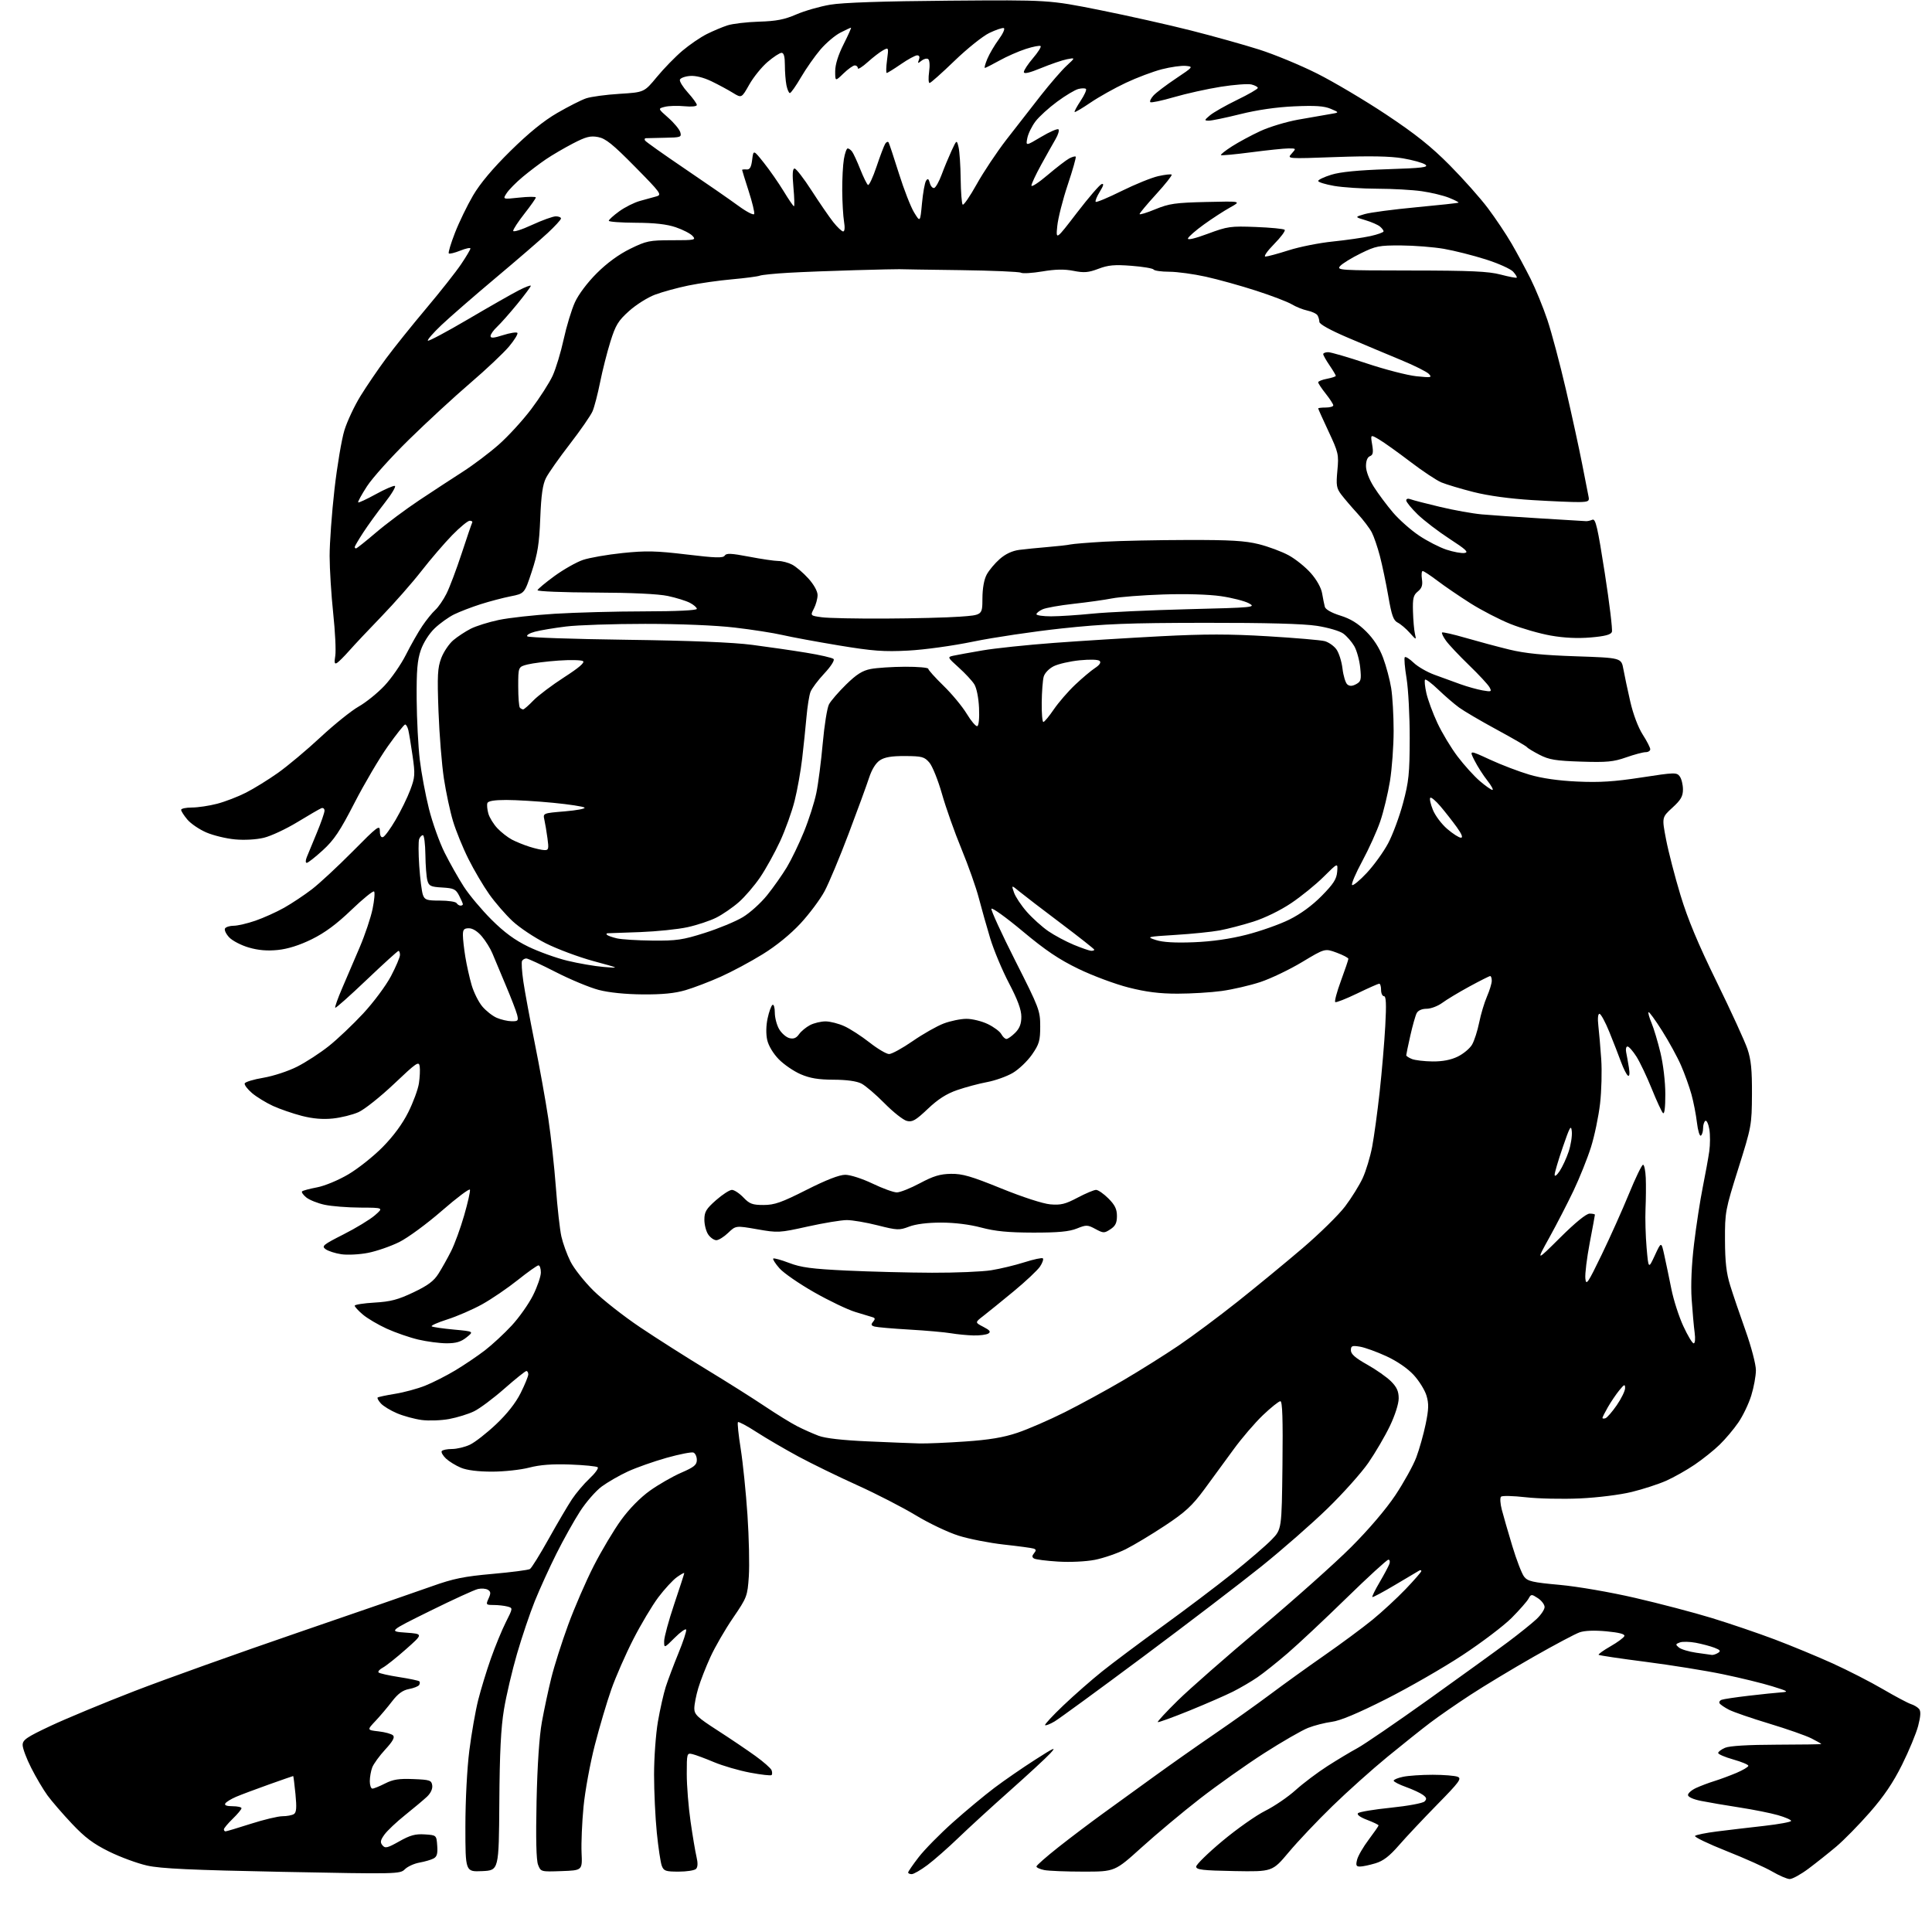 <?xml version="1.0" encoding="UTF-8" standalone="no"?>
<svg 
  version="1.1" 
  xmlns="http://www.w3.org/2000/svg" 
  xmlns:xlink="http://www.w3.org/1999/xlink" 
  xmlns:svg="http://www.w3.org/2000/svg"
  xmlns:rdf="http://www.w3.org/1999/02/22-rdf-syntax-ns#"
  xmlns:cc="http://creativecommons.org/ns#"
  xmlns:dc="http://purl.org/dc/elements/1.1/"
  viewBox="0 0 768 768"
  width="768"
  height="768"
>
<style>svg {background-color: white; }</style>"
<path stroke="none" fill="black" fill-rule="evenodd" d="M711.41,746.95C710.36,746.92 707.26,745.58 704.51,743.98C701.77,742.37 693.57,738.69 686.29,735.81C679.00,732.92 673.39,730.21 673.80,729.80C674.22,729.38 678.15,728.58 682.53,728.03C686.91,727.48 695.34,726.48 701.25,725.82C707.16,725.15 712.00,724.26 712.00,723.83C712.00,723.40 709.64,722.38 706.75,721.55C703.86,720.72 697.00,719.35 691.50,718.50C686.00,717.65 679.14,716.48 676.25,715.90C673.11,715.28 671.00,714.33 671.00,713.54C671.00,712.82 672.46,711.55 674.25,710.73C676.04,709.91 679.30,708.68 681.50,708.00C683.70,707.32 687.64,705.86 690.25,704.76C692.86,703.65 695.00,702.38 695.00,701.93C695.00,701.47 692.30,700.35 689.00,699.42C685.70,698.49 683.00,697.33 683.00,696.84C683.00,696.35 684.24,695.42 685.75,694.77C687.51,694.01 694.88,693.57 706.25,693.54C716.01,693.52 724.00,693.40 724.00,693.27C724.00,693.14 722.24,692.14 720.09,691.05C717.94,689.95 710.40,687.31 703.32,685.17C696.25,683.04 689.04,680.55 687.30,679.65C685.55,678.75 683.88,677.61 683.57,677.11C683.26,676.62 683.61,675.98 684.35,675.70C685.08,675.42 689.92,674.69 695.09,674.09C700.27,673.48 706.08,672.88 708.00,672.75C711.18,672.52 710.87,672.30 704.50,670.33C700.65,669.13 691.85,666.98 684.95,665.55C678.05,664.11 664.20,661.89 654.17,660.60C644.14,659.32 635.73,658.06 635.49,657.82C635.25,657.58 637.36,656.06 640.19,654.44C643.02,652.82 645.51,650.98 645.72,650.34C645.98,649.57 643.60,648.95 638.60,648.48C633.85,648.03 629.92,648.18 627.92,648.88C626.17,649.49 617.94,653.86 609.62,658.60C601.31,663.34 590.00,670.15 584.50,673.75C579.00,677.34 571.80,682.32 568.50,684.83C565.20,687.33 557.55,693.43 551.50,698.39C545.45,703.35 535.62,712.15 529.66,717.95C523.69,723.75 515.88,732.00 512.30,736.28C505.78,744.05 505.78,744.05 490.64,743.78C478.04,743.55 475.50,743.25 475.50,742.01C475.50,741.20 480.19,736.61 485.93,731.82C491.67,727.03 499.32,721.64 502.93,719.84C506.54,718.04 511.98,714.34 515.00,711.61C518.02,708.89 523.71,704.60 527.64,702.08C531.57,699.56 536.97,696.32 539.64,694.88C542.31,693.43 555.08,684.70 568.00,675.47C580.92,666.23 595.10,655.98 599.50,652.69C603.90,649.39 608.96,645.33 610.75,643.65C612.54,641.98 614.00,639.81 614.00,638.83C614.00,637.85 612.80,636.26 611.34,635.30C608.78,633.63 608.64,633.64 607.59,635.53C606.99,636.61 603.99,640.03 600.92,643.12C597.85,646.21 589.08,652.87 581.42,657.91C573.76,662.96 560.03,670.85 550.90,675.46C539.75,681.08 532.70,684.04 529.40,684.45C526.71,684.80 522.46,685.88 519.98,686.86C517.49,687.84 509.61,692.38 502.48,696.95C495.34,701.53 483.88,709.65 477.00,714.99C470.12,720.33 459.70,729.05 453.84,734.35C443.17,744.00 443.17,744.00 430.71,744.00C423.86,744.00 416.84,743.72 415.12,743.38C413.41,743.03 412.00,742.40 412.00,741.96C412.00,741.53 415.94,738.07 420.75,734.27C425.56,730.47 433.51,724.47 438.40,720.93C443.30,717.39 452.52,710.72 458.90,706.09C465.28,701.47 476.12,693.84 483.00,689.14C489.88,684.44 499.77,677.39 505.00,673.48C510.23,669.56 519.90,662.60 526.50,658.01C533.10,653.41 541.65,647.09 545.50,643.95C549.35,640.81 555.31,635.30 558.75,631.71C562.19,628.11 565.00,624.88 565.00,624.53C565.00,624.17 564.66,624.06 564.25,624.28C563.84,624.50 559.53,627.05 554.69,629.95C549.84,632.84 545.72,635.05 545.52,634.85C545.33,634.66 546.62,632.02 548.40,629.00C550.17,625.98 551.92,622.71 552.28,621.75C552.64,620.79 552.47,620.00 551.90,620.00C551.33,620.00 543.81,626.89 535.18,635.31C526.56,643.73 516.06,653.57 511.86,657.18C507.66,660.80 502.26,665.10 499.86,666.74C497.46,668.39 493.11,670.94 490.18,672.42C487.25,673.90 479.40,677.32 472.74,680.03C466.07,682.73 460.44,684.77 460.23,684.56C460.02,684.35 463.59,680.49 468.17,675.99C472.75,671.48 487.52,658.52 501.00,647.19C514.48,635.85 530.70,621.39 537.05,615.04C544.09,608.00 550.97,599.93 554.69,594.35C558.04,589.31 561.78,582.56 562.99,579.35C564.20,576.13 565.88,570.18 566.72,566.12C567.95,560.16 568.01,557.98 567.05,554.77C566.40,552.59 564.10,548.89 561.95,546.56C559.54,543.95 555.35,541.07 551.07,539.10C547.24,537.34 542.51,535.63 540.55,535.31C537.45,534.81 537.00,535.00 537.00,536.78C537.00,538.26 538.79,539.83 543.44,542.43C546.98,544.41 551.25,547.41 552.94,549.09C555.25,551.40 556.00,553.06 556.00,555.86C556.00,558.03 554.55,562.58 552.49,566.88C550.56,570.90 546.72,577.47 543.95,581.48C541.18,585.48 533.87,593.66 527.71,599.65C521.54,605.65 509.73,615.99 501.46,622.64C493.18,629.29 472.03,645.45 454.46,658.54C436.88,671.64 421.02,683.23 419.21,684.30C417.40,685.37 415.70,686.03 415.44,685.77C415.18,685.51 418.46,681.97 422.74,677.90C427.01,673.83 433.94,667.76 438.13,664.40C442.32,661.05 453.11,652.97 462.12,646.45C471.13,639.93 483.68,630.45 490.00,625.39C496.32,620.32 503.30,614.32 505.50,612.04C509.50,607.91 509.50,607.91 509.80,582.45C510.01,564.12 509.78,557.00 508.97,557.00C508.36,557.00 505.23,559.50 502.03,562.55C498.83,565.61 493.57,571.74 490.35,576.18C487.13,580.62 481.88,587.79 478.68,592.12C473.90,598.58 471.14,601.13 463.18,606.40C457.86,609.93 450.80,614.17 447.50,615.83C444.20,617.48 438.67,619.38 435.21,620.06C431.59,620.76 425.36,621.05 420.55,620.75C415.95,620.47 411.67,619.92 411.04,619.53C410.19,619.00 410.20,618.47 411.06,617.42C411.96,616.34 411.91,615.92 410.86,615.58C410.11,615.33 404.80,614.62 399.05,613.99C393.30,613.35 385.18,611.76 381.01,610.44C376.83,609.12 369.18,605.48 364.01,602.34C358.83,599.21 348.39,593.84 340.81,590.41C333.23,586.99 322.69,581.85 317.38,578.99C312.07,576.12 304.60,571.76 300.79,569.30C296.98,566.83 293.63,565.04 293.35,565.32C293.06,565.60 293.56,570.36 294.44,575.91C295.32,581.45 296.53,593.30 297.13,602.24C297.73,611.18 297.97,622.16 297.67,626.63C297.13,634.51 296.95,635.00 291.40,643.13C288.25,647.73 284.21,654.72 282.41,658.67C280.60,662.61 278.42,668.20 277.56,671.10C276.70,673.99 276.00,677.61 276.00,679.14C276.00,681.54 277.24,682.71 285.25,687.87C290.34,691.15 297.13,695.74 300.34,698.06C303.55,700.38 306.41,702.91 306.71,703.68C307.01,704.46 307.01,705.33 306.71,705.62C306.41,705.92 302.57,705.48 298.16,704.65C293.75,703.82 287.30,701.94 283.82,700.48C280.34,699.01 276.49,697.58 275.25,697.29C273.05,696.78 273.00,696.97 273.00,705.21C273.00,709.85 273.68,718.34 274.51,724.08C275.33,729.81 276.40,736.15 276.88,738.17C277.46,740.59 277.39,742.21 276.68,742.92C276.08,743.52 272.98,744.00 269.78,744.00C264.60,744.00 263.85,743.74 263.07,741.68C262.58,740.40 261.69,734.47 261.09,728.50C260.49,722.54 260.00,712.16 260.00,705.46C260.00,698.75 260.69,689.27 261.53,684.38C262.37,679.50 263.78,673.25 264.66,670.50C265.55,667.75 267.81,661.75 269.69,657.17C271.57,652.59 272.96,648.38 272.77,647.82C272.59,647.26 270.54,648.70 268.22,651.02C264.00,655.24 264.00,655.24 264.01,652.37C264.02,650.79 265.82,644.17 268.01,637.66C270.21,631.14 272.00,625.60 272.00,625.34C272.00,625.08 270.68,625.80 269.07,626.95C267.46,628.10 264.14,631.71 261.68,634.97C259.23,638.24 254.74,645.77 251.71,651.70C248.68,657.64 244.77,666.55 243.03,671.50C241.28,676.45 238.32,686.44 236.45,693.70C234.58,700.96 232.56,711.99 231.96,718.20C231.36,724.42 231.01,732.65 231.18,736.50C231.50,743.50 231.50,743.50 223.24,743.79C215.02,744.08 214.98,744.07 213.89,741.29C213.17,739.43 212.97,730.98 213.29,716.00C213.61,701.59 214.37,690.26 215.41,684.50C216.31,679.55 217.99,671.67 219.15,667.00C220.30,662.33 223.30,652.88 225.82,646.00C228.33,639.12 232.92,628.54 236.02,622.47C239.12,616.40 244.03,608.18 246.92,604.20C250.17,599.73 254.54,595.29 258.38,592.55C261.79,590.12 267.37,586.91 270.79,585.43C275.93,583.20 277.00,582.33 277.00,580.34C277.00,579.02 276.39,577.70 275.64,577.41C274.89,577.13 270.10,578.07 264.99,579.50C259.89,580.94 252.96,583.38 249.60,584.93C246.25,586.47 241.57,589.17 239.20,590.91C236.84,592.65 232.96,597.10 230.58,600.79C228.20,604.48 223.97,612.04 221.19,617.60C218.41,623.15 214.54,631.65 212.59,636.48C210.64,641.31 207.47,650.72 205.53,657.38C203.59,664.05 201.25,674.00 200.34,679.50C199.12,686.83 198.62,696.71 198.49,716.50C198.30,743.50 198.30,743.50 191.65,743.80C185.00,744.09 185.00,744.09 185.00,726.14C185.00,715.71 185.66,703.01 186.57,695.84C187.44,689.05 189.01,680.04 190.08,675.82C191.14,671.60 193.41,664.17 195.12,659.32C196.83,654.47 199.51,647.96 201.07,644.86C203.92,639.21 203.92,639.21 201.71,638.62C200.49,638.29 198.05,638.02 196.27,638.01C193.17,638.00 193.09,637.90 194.21,635.43C195.16,633.35 195.11,632.69 193.95,631.97C193.16,631.48 191.39,631.34 190.01,631.65C188.63,631.95 180.07,635.87 171.00,640.35C154.50,648.50 154.50,648.50 161.38,649.00C168.26,649.50 168.26,649.50 161.38,655.59C157.59,658.94 153.45,662.24 152.16,662.92C150.88,663.60 150.13,664.46 150.50,664.83C150.86,665.20 154.54,666.03 158.67,666.67C162.79,667.31 166.40,668.07 166.69,668.35C166.97,668.64 166.94,669.30 166.61,669.82C166.29,670.34 164.47,671.06 162.57,671.42C160.09,671.89 158.20,673.27 155.88,676.28C154.11,678.60 151.13,682.13 149.26,684.11C145.86,687.72 145.86,687.72 150.52,688.25C153.08,688.54 155.66,689.26 156.25,689.85C157.02,690.62 156.12,692.23 153.13,695.47C150.83,697.97 148.51,701.17 147.97,702.57C147.44,703.98 147.00,706.45 147.00,708.07C147.00,709.68 147.47,711.00 148.04,711.00C148.61,711.00 150.88,710.08 153.08,708.96C156.25,707.34 158.60,706.98 164.29,707.21C170.88,707.47 171.53,707.69 171.82,709.73C172.01,711.09 171.20,712.84 169.72,714.23C168.39,715.48 164.49,718.75 161.06,721.50C157.62,724.25 153.91,727.75 152.81,729.29C151.20,731.54 151.05,732.36 152.04,733.55C153.11,734.84 153.99,734.63 158.71,731.97C163.04,729.52 165.11,728.96 168.83,729.20C173.50,729.50 173.50,729.50 173.80,733.69C174.04,736.91 173.69,738.09 172.30,738.80C171.31,739.32 168.79,740.05 166.69,740.42C164.60,740.80 162.01,741.99 160.94,743.06C159.03,744.97 157.90,744.99 112.24,744.09C76.18,743.38 63.90,742.81 58.50,741.60C54.65,740.74 47.85,738.24 43.39,736.04C37.13,732.96 33.76,730.43 28.61,724.97C24.94,721.08 20.56,716.01 18.87,713.70C17.19,711.39 14.28,706.47 12.41,702.77C10.53,699.08 9.00,694.98 9.00,693.67C9.00,691.62 10.55,690.56 20.25,686.00C26.44,683.10 41.40,676.89 53.50,672.21C65.60,667.53 94.85,657.07 118.50,648.96C142.15,640.85 166.12,632.56 171.76,630.54C180.23,627.52 184.43,626.66 195.76,625.65C203.32,624.98 210.02,624.11 210.66,623.71C211.30,623.32 214.64,617.93 218.09,611.75C221.54,605.56 225.71,598.48 227.35,596.00C229.00,593.52 232.14,589.81 234.34,587.75C236.54,585.69 238.01,583.67 237.61,583.27C237.21,582.87 232.29,582.38 226.69,582.17C219.53,581.91 214.67,582.28 210.36,583.40C206.98,584.28 200.32,585.00 195.57,585.00C190.04,585.00 185.60,584.44 183.23,583.45C181.19,582.60 178.52,580.96 177.29,579.81C176.07,578.65 175.30,577.32 175.59,576.85C175.88,576.38 177.71,576.00 179.66,576.00C181.60,576.00 184.82,575.23 186.80,574.29C188.79,573.35 193.45,569.71 197.17,566.20C201.57,562.05 205.00,557.69 206.97,553.75C208.64,550.41 210.00,547.08 210.00,546.34C210.00,545.60 209.66,545.00 209.24,545.00C208.82,545.00 204.88,548.16 200.49,552.02C196.09,555.89 190.67,559.94 188.43,561.02C186.20,562.11 181.75,563.48 178.55,564.08C175.35,564.67 170.43,564.84 167.62,564.47C164.80,564.09 160.39,562.89 157.82,561.80C155.25,560.71 152.36,558.95 151.41,557.90C150.46,556.85 149.88,555.79 150.11,555.55C150.35,555.31 153.46,554.65 157.02,554.07C160.58,553.50 165.97,552.04 169.00,550.83C172.02,549.62 177.43,546.88 181.00,544.74C184.57,542.59 189.87,539.01 192.77,536.78C195.66,534.55 200.45,530.12 203.41,526.92C206.37,523.73 210.18,518.32 211.89,514.90C213.60,511.48 215.00,507.40 215.00,505.84C215.00,504.28 214.58,503.00 214.06,503.00C213.54,503.00 209.83,505.63 205.81,508.84C201.79,512.05 195.42,516.39 191.66,518.48C187.90,520.56 181.66,523.27 177.79,524.50C173.92,525.73 171.15,526.97 171.63,527.26C172.11,527.55 176.08,528.13 180.45,528.53C188.40,529.27 188.40,529.27 185.45,531.63C183.23,533.41 181.26,533.99 177.50,533.98C174.75,533.97 169.69,533.31 166.26,532.50C162.82,531.69 157.20,529.74 153.76,528.18C150.32,526.61 146.04,524.09 144.25,522.57C142.46,521.06 141.00,519.47 141.00,519.04C141.00,518.61 144.54,518.05 148.87,517.80C155.25,517.43 158.18,516.66 164.31,513.75C170.08,511.01 172.45,509.25 174.30,506.31C175.64,504.20 177.89,500.19 179.30,497.39C180.72,494.60 183.06,488.19 184.51,483.14C185.97,478.09 187.00,473.49 186.81,472.92C186.62,472.35 181.61,476.11 175.68,481.27C169.75,486.44 162.12,492.05 158.70,493.74C155.29,495.43 149.71,497.36 146.30,498.03C142.89,498.70 138.11,498.94 135.68,498.58C133.26,498.22 130.44,497.31 129.43,496.57C127.76,495.35 128.41,494.81 136.54,490.69C141.47,488.20 147.07,484.79 149.00,483.12C152.50,480.08 152.50,480.08 143.30,480.04C138.24,480.02 131.83,479.51 129.06,478.92C126.29,478.33 123.01,477.01 121.76,476.01C120.52,475.00 119.76,473.91 120.08,473.59C120.39,473.27 123.08,472.55 126.04,471.99C129.07,471.42 134.53,469.15 138.47,466.82C142.34,464.54 148.47,459.67 152.10,455.99C156.38,451.66 159.97,446.79 162.29,442.14C164.27,438.19 166.17,433.02 166.53,430.64C166.89,428.26 167.03,425.23 166.84,423.91C166.53,421.72 165.60,422.36 156.64,430.86C151.21,436.00 144.84,441.07 142.48,442.11C140.12,443.16 135.55,444.29 132.33,444.62C128.33,445.04 124.40,444.71 119.98,443.58C116.42,442.66 111.25,440.88 108.50,439.62C105.75,438.35 102.02,436.07 100.21,434.54C98.40,433.00 97.08,431.27 97.27,430.68C97.47,430.09 100.82,429.07 104.72,428.42C108.65,427.75 114.64,425.79 118.15,424.00C121.64,422.23 127.30,418.55 130.72,415.82C134.15,413.10 140.30,407.26 144.39,402.86C148.49,398.44 153.44,391.79 155.42,388.03C157.39,384.28 159.00,380.49 159.00,379.60C159.00,378.72 158.73,378.00 158.41,378.00C158.08,378.00 152.38,383.18 145.74,389.50C139.10,395.83 133.49,400.82 133.26,400.59C133.03,400.37 134.27,396.88 136.01,392.84C137.75,388.80 140.90,381.45 143.01,376.50C145.12,371.55 147.41,364.70 148.11,361.28C148.81,357.86 149.08,354.75 148.71,354.38C148.34,354.00 144.27,357.30 139.68,361.71C133.81,367.35 129.13,370.81 123.92,373.37C119.03,375.77 114.43,377.22 110.43,377.63C106.22,378.06 102.68,377.76 98.88,376.65C95.87,375.78 92.37,373.96 91.10,372.61C89.83,371.25 89.09,369.66 89.45,369.07C89.82,368.48 91.37,368.00 92.90,368.00C94.43,368.00 98.32,367.10 101.53,365.99C104.75,364.88 109.88,362.57 112.94,360.85C116.00,359.12 120.98,355.81 124.00,353.49C127.03,351.16 134.34,344.37 140.25,338.40C150.13,328.41 151.00,327.76 151.00,330.35C151.00,332.15 151.45,333.02 152.25,332.76C152.94,332.53 155.19,329.46 157.26,325.92C159.33,322.39 161.96,317.03 163.09,314.00C164.98,308.99 165.06,307.80 164.01,300.50C163.38,296.10 162.62,291.49 162.32,290.25C162.03,289.01 161.45,288.00 161.05,288.00C160.65,288.00 157.55,291.89 154.18,296.65C150.80,301.41 144.84,311.53 140.93,319.13C135.16,330.37 132.80,333.90 128.33,337.98C125.31,340.74 122.44,343.00 121.94,343.00C121.42,343.00 121.42,342.07 121.94,340.75C122.43,339.51 124.22,335.18 125.92,331.11C127.61,327.05 129.00,323.06 129.00,322.26C129.00,321.45 128.44,321.01 127.75,321.27C127.06,321.54 122.79,324.02 118.25,326.78C113.71,329.54 107.69,332.36 104.86,333.03C101.84,333.76 97.12,334.02 93.39,333.67C89.91,333.35 84.78,332.10 82.01,330.91C79.23,329.71 75.84,327.41 74.48,325.79C73.11,324.17 72.00,322.43 72.00,321.92C72.00,321.42 73.93,321.00 76.29,321.00C78.65,321.00 83.15,320.33 86.30,319.51C89.44,318.69 94.60,316.71 97.76,315.10C100.92,313.50 106.65,309.95 110.50,307.23C114.35,304.50 121.96,298.13 127.40,293.06C132.85,287.99 139.66,282.52 142.53,280.89C145.41,279.27 150.03,275.55 152.79,272.63C155.56,269.70 159.41,264.15 161.36,260.28C163.31,256.41 166.23,251.27 167.86,248.86C169.49,246.44 171.81,243.57 173.02,242.48C174.23,241.39 176.24,238.47 177.48,236.00C178.73,233.53 181.44,226.32 183.52,220.00C185.59,213.68 187.48,208.16 187.70,207.75C187.93,207.34 187.49,207.00 186.73,207.00C185.97,207.00 182.82,209.59 179.74,212.75C176.66,215.91 171.15,222.32 167.51,227.00C163.86,231.68 156.74,239.78 151.69,245.00C146.63,250.22 140.87,256.35 138.88,258.61C136.88,260.87 134.68,263.08 133.97,263.52C132.98,264.13 132.82,263.48 133.28,260.67C133.60,258.66 133.23,251.06 132.45,243.76C131.68,236.47 131.04,226.22 131.03,221.00C131.03,215.78 131.90,203.85 132.96,194.50C134.03,185.15 135.81,174.57 136.92,171.00C138.03,167.43 140.90,161.31 143.31,157.41C145.72,153.50 150.27,146.82 153.43,142.55C156.58,138.29 163.77,129.33 169.39,122.65C175.02,115.97 181.28,108.03 183.31,105.01C185.34,102.00 187.00,99.19 187.00,98.77C187.00,98.36 185.18,98.74 182.96,99.63C180.74,100.52 178.68,101.02 178.40,100.73C178.11,100.45 179.21,96.77 180.85,92.57C182.48,88.37 185.72,81.68 188.04,77.72C190.85,72.93 195.85,66.97 202.92,60.00C210.18,52.85 216.11,48.03 221.54,44.89C225.92,42.35 231.07,39.74 233.00,39.09C234.93,38.44 240.91,37.63 246.29,37.30C256.08,36.69 256.08,36.69 261.11,30.60C263.88,27.24 268.45,22.55 271.28,20.16C274.10,17.78 278.45,14.80 280.95,13.55C283.45,12.30 287.16,10.73 289.20,10.08C291.23,9.42 296.86,8.76 301.70,8.61C308.56,8.41 311.82,7.78 316.50,5.75C319.80,4.32 325.88,2.57 330.00,1.87C334.97,1.02 350.91,0.48 377.23,0.27C416.96,-0.04 416.96,-0.04 437.23,4.01C448.38,6.25 464.70,9.90 473.50,12.14C482.30,14.37 494.45,17.77 500.50,19.69C506.55,21.61 516.90,25.89 523.50,29.20C530.10,32.51 542.48,39.85 551.00,45.51C562.66,53.26 568.92,58.25 576.26,65.66C581.63,71.07 588.48,78.78 591.48,82.78C594.49,86.79 598.71,93.09 600.85,96.78C603.00,100.48 606.40,106.78 608.41,110.79C610.42,114.80 613.44,122.18 615.12,127.20C616.80,132.22 620.12,144.69 622.49,154.91C624.86,165.13 627.76,178.45 628.94,184.50C630.11,190.55 631.26,196.40 631.49,197.50C631.86,199.24 631.37,199.51 627.71,199.58C625.39,199.63 617.09,199.27 609.25,198.80C600.21,198.25 591.63,197.08 585.75,195.59C580.66,194.30 574.91,192.57 572.96,191.76C571.01,190.94 565.43,187.23 560.56,183.51C555.68,179.79 550.13,175.83 548.23,174.71C544.77,172.67 544.77,172.67 545.45,176.70C545.99,179.87 545.80,180.86 544.57,181.34C543.58,181.72 543.00,183.17 543.00,185.27C543.00,187.29 544.24,190.56 546.14,193.55C547.86,196.27 551.29,200.86 553.75,203.75C556.22,206.63 560.88,210.76 564.11,212.91C567.33,215.07 572.22,217.58 574.96,218.49C577.71,219.40 580.95,220.00 582.18,219.82C583.95,219.56 582.76,218.44 576.26,214.22C571.79,211.32 566.08,206.95 563.56,204.51C561.05,202.07 559.00,199.56 559.00,198.93C559.00,198.25 559.71,198.06 560.75,198.47C561.71,198.84 567.00,200.21 572.50,201.51C578.00,202.82 585.42,204.15 589.00,204.47C592.58,204.80 603.15,205.52 612.50,206.08C621.85,206.65 629.95,207.13 630.50,207.17C631.05,207.21 632.18,206.95 633.01,206.60C634.28,206.07 635.07,209.50 637.93,227.83C639.80,239.85 641.07,250.37 640.75,251.21C640.33,252.30 637.96,252.92 632.33,253.40C627.15,253.84 621.78,253.59 616.46,252.65C612.04,251.87 604.84,249.80 600.46,248.05C596.08,246.30 588.90,242.58 584.50,239.80C580.10,237.01 574.21,232.99 571.41,230.86C568.61,228.74 565.97,227.00 565.54,227.00C565.12,227.00 564.98,228.44 565.24,230.21C565.60,232.63 565.20,233.83 563.61,235.12C561.83,236.57 561.53,237.81 561.68,243.07C561.78,246.50 562.12,250.48 562.45,251.90C563.04,254.50 563.04,254.50 560.36,251.52C558.89,249.87 556.75,248.06 555.60,247.49C553.90,246.64 553.19,244.64 551.87,236.97C550.96,231.76 549.46,224.59 548.53,221.04C547.60,217.49 546.15,213.26 545.31,211.64C544.47,210.01 541.89,206.62 539.58,204.09C537.27,201.57 534.40,198.20 533.19,196.62C531.27,194.08 531.08,192.95 531.63,187.04C532.23,180.67 532.05,179.91 528.13,171.53C525.86,166.69 524.00,162.56 524.00,162.36C524.00,162.16 525.35,162.00 527.00,162.00C528.65,162.00 530.00,161.61 530.00,161.14C530.00,160.66 528.65,158.58 527.00,156.50C525.35,154.42 524.00,152.39 524.00,151.97C524.00,151.56 525.58,150.93 527.50,150.57C529.42,150.20 531.00,149.68 531.00,149.40C531.00,149.12 529.88,147.24 528.50,145.21C527.12,143.19 526.00,141.19 526.00,140.77C526.00,140.35 526.89,140.00 527.97,140.00C529.05,140.00 535.91,142.00 543.22,144.44C550.52,146.88 559.42,149.18 563.00,149.56C568.92,150.17 569.37,150.09 567.99,148.64C567.16,147.77 562.21,145.29 556.99,143.14C551.77,140.98 542.33,137.02 536.00,134.32C528.88,131.29 524.49,128.87 524.47,127.96C524.46,127.16 524.12,125.97 523.71,125.33C523.31,124.68 521.52,123.85 519.74,123.47C517.96,123.09 515.15,121.97 513.50,120.97C511.85,119.98 505.47,117.54 499.31,115.55C493.16,113.56 484.16,111.06 479.31,109.99C474.47,108.92 467.94,108.03 464.81,108.02C461.68,108.01 458.88,107.62 458.59,107.15C458.30,106.68 454.33,106.01 449.76,105.66C443.02,105.14 440.54,105.37 436.64,106.85C432.65,108.36 430.95,108.50 426.74,107.67C423.11,106.95 419.57,107.02 414.34,107.90C410.31,108.57 406.49,108.80 405.85,108.41C405.20,108.01 394.29,107.55 381.59,107.38C368.89,107.22 358.05,107.05 357.50,107.01C356.95,106.97 349.07,107.14 340.00,107.40C330.93,107.65 319.00,108.11 313.50,108.43C308.00,108.74 302.82,109.26 302.00,109.59C301.18,109.91 296.23,110.56 291.00,111.03C285.77,111.49 277.94,112.61 273.59,113.51C269.24,114.41 263.30,116.04 260.39,117.13C257.48,118.22 252.83,121.14 250.07,123.63C245.74,127.52 244.71,129.21 242.64,135.82C241.32,140.05 239.48,147.30 238.55,151.95C237.62,156.60 236.27,161.78 235.56,163.45C234.85,165.13 230.79,171.00 226.54,176.50C222.29,182.00 218.01,188.07 217.04,190.00C215.72,192.59 215.13,196.76 214.76,206.00C214.36,216.20 213.73,220.11 211.38,227.23C208.50,235.95 208.50,235.95 203.00,237.04C199.97,237.64 194.57,239.06 191.00,240.20C187.43,241.34 182.70,243.16 180.50,244.24C178.30,245.33 174.82,247.82 172.77,249.79C170.58,251.89 168.31,255.46 167.28,258.43C165.89,262.43 165.55,266.55 165.63,278.00C165.69,285.98 166.25,296.77 166.87,302.00C167.49,307.23 169.13,316.00 170.51,321.50C171.89,327.00 174.70,334.87 176.76,338.98C178.82,343.09 182.25,349.17 184.39,352.48C186.53,355.79 191.48,361.69 195.39,365.59C200.47,370.65 204.64,373.71 210.00,376.31C214.12,378.31 221.10,380.82 225.50,381.89C229.90,382.96 236.43,384.09 240.00,384.38C246.50,384.93 246.50,384.93 235.87,382.04C230.03,380.45 221.54,377.28 217.00,375.00C212.47,372.72 206.51,368.75 203.76,366.18C201.00,363.61 196.83,358.80 194.49,355.50C192.15,352.20 188.42,345.88 186.21,341.45C183.99,337.02 181.24,330.27 180.09,326.45C178.93,322.63 177.30,315.00 176.46,309.50C175.62,304.00 174.65,291.98 174.31,282.79C173.78,268.39 173.94,265.46 175.42,261.57C176.37,259.09 178.52,255.90 180.21,254.48C181.89,253.06 185.00,251.02 187.11,249.94C189.23,248.86 194.23,247.29 198.23,246.45C202.23,245.60 212.25,244.49 220.50,243.98C228.75,243.47 244.84,243.04 256.25,243.03C269.03,243.01 277.00,242.63 277.00,242.03C277.00,241.49 275.75,240.41 274.23,239.62C272.71,238.83 268.77,237.61 265.48,236.91C261.69,236.10 251.06,235.60 236.50,235.55C223.85,235.50 213.58,235.08 213.67,234.62C213.76,234.16 216.80,231.62 220.42,228.98C224.04,226.35 229.12,223.47 231.70,222.59C234.28,221.71 241.37,220.47 247.45,219.84C256.79,218.87 260.73,218.96 272.90,220.41C284.48,221.80 287.45,221.89 288.09,220.86C288.72,219.84 290.64,219.93 297.77,221.29C302.67,222.23 307.89,223.00 309.39,223.00C310.88,223.00 313.35,223.65 314.87,224.44C316.40,225.22 319.30,227.70 321.33,229.94C323.53,232.38 325.00,235.02 325.00,236.55C325.00,237.95 324.34,240.37 323.54,241.92C322.08,244.74 322.08,244.74 326.68,245.37C329.21,245.72 340.55,245.95 351.89,245.89C363.23,245.84 376.55,245.50 381.50,245.14C390.50,244.50 390.50,244.50 390.53,238.00C390.54,233.88 391.17,230.37 392.23,228.40C393.15,226.69 395.48,223.91 397.41,222.22C399.71,220.19 402.39,218.95 405.21,218.58C407.57,218.28 412.65,217.77 416.50,217.45C420.35,217.14 424.40,216.68 425.50,216.43C426.60,216.19 432.68,215.69 439.00,215.33C445.32,214.98 460.18,214.67 472.00,214.65C489.08,214.61 494.92,214.96 500.40,216.32C504.20,217.27 509.54,219.26 512.26,220.74C514.98,222.22 518.95,225.41 521.08,227.83C523.41,230.47 525.20,233.68 525.56,235.86C525.90,237.86 526.39,240.27 526.64,241.22C526.93,242.27 529.31,243.62 532.81,244.71C536.84,245.96 539.82,247.80 543.04,250.99C546.05,253.98 548.33,257.52 549.81,261.50C551.04,264.80 552.48,270.20 553.01,273.50C553.55,276.80 553.99,284.45 553.99,290.50C553.99,296.55 553.33,305.55 552.53,310.50C551.72,315.45 549.99,322.65 548.67,326.50C547.36,330.35 544.14,337.46 541.53,342.30C538.91,347.14 537.09,351.41 537.48,351.80C537.87,352.18 540.51,350.01 543.34,346.97C546.18,343.92 549.99,338.64 551.81,335.22C553.63,331.80 556.29,324.62 557.73,319.25C560.02,310.70 560.35,307.54 560.38,293.50C560.40,284.70 559.83,273.97 559.13,269.66C558.42,265.36 558.10,261.56 558.43,261.24C558.75,260.91 560.34,261.91 561.96,263.46C563.57,265.01 567.28,267.15 570.20,268.22C573.11,269.29 577.75,270.98 580.50,271.97C583.25,272.96 587.22,274.07 589.32,274.44C592.85,275.06 593.06,274.97 592.11,273.21C591.55,272.17 587.88,268.20 583.95,264.41C580.03,260.61 575.90,256.24 574.80,254.69C573.69,253.15 572.99,251.68 573.24,251.43C573.49,251.18 577.70,252.14 582.60,253.56C587.49,254.98 595.33,257.08 600.00,258.22C606.19,259.73 613.40,260.45 626.50,260.89C644.50,261.50 644.50,261.50 645.32,266.00C645.77,268.48 647.00,274.28 648.06,278.90C649.20,283.89 651.20,289.19 652.99,291.98C654.65,294.56 656.00,297.20 656.00,297.84C656.00,298.48 655.17,299.00 654.16,299.00C653.14,299.00 649.66,299.93 646.41,301.07C641.37,302.84 638.74,303.09 628.50,302.76C618.40,302.43 615.79,302.00 612.00,300.05C609.52,298.77 607.27,297.41 607.00,297.01C606.73,296.61 601.33,293.48 595.00,290.05C588.67,286.62 581.92,282.66 580.00,281.25C578.08,279.85 574.37,276.66 571.77,274.16C569.17,271.66 566.80,269.87 566.49,270.18C566.18,270.48 566.41,272.88 567.00,275.51C567.59,278.14 569.56,283.49 571.39,287.40C573.21,291.30 576.82,297.31 579.42,300.73C582.02,304.16 585.99,308.55 588.25,310.48C590.51,312.42 592.77,314.00 593.26,314.00C593.76,314.00 592.84,312.31 591.22,310.25C589.59,308.19 587.31,304.62 586.15,302.32C584.03,298.14 584.03,298.14 592.27,301.95C596.79,304.04 603.88,306.74 608.00,307.95C612.91,309.39 619.47,310.34 627.00,310.68C635.88,311.09 641.69,310.72 652.48,309.06C665.72,307.02 666.53,307.00 667.73,308.64C668.43,309.60 669.00,311.92 669.00,313.81C669.00,316.55 668.17,317.99 664.80,321.07C660.60,324.91 660.60,324.91 662.29,333.71C663.22,338.54 665.79,348.49 668.01,355.81C670.89,365.33 674.98,375.15 682.41,390.31C688.11,401.96 693.62,413.98 694.64,417.00C696.08,421.26 696.48,425.31 696.43,435.00C696.36,447.24 696.25,447.86 691.01,464.50C685.82,481.01 685.67,481.83 685.71,493.00C685.74,501.64 686.26,506.12 687.78,511.00C688.89,514.58 691.64,522.67 693.90,529.00C696.18,535.42 697.99,542.34 698.00,544.66C698.00,546.95 697.17,551.49 696.15,554.76C695.14,558.03 692.82,562.86 691.00,565.49C689.19,568.13 685.86,572.08 683.60,574.27C681.35,576.47 676.88,580.04 673.67,582.22C670.47,584.40 665.35,587.28 662.29,588.64C659.23,589.99 653.08,591.99 648.61,593.08C644.00,594.21 635.11,595.32 628.00,595.65C621.12,595.96 611.45,595.75 606.50,595.18C601.55,594.62 597.13,594.51 596.68,594.95C596.22,595.39 596.36,597.72 596.99,600.12C597.61,602.53 599.49,609.02 601.16,614.56C602.83,620.09 604.94,625.57 605.85,626.74C607.28,628.59 609.19,629.03 620.00,630.01C627.10,630.66 640.05,632.89 650.00,635.19C659.62,637.41 673.35,641.01 680.50,643.20C687.65,645.39 698.90,649.22 705.50,651.71C712.10,654.21 722.45,658.49 728.50,661.23C734.55,663.98 743.55,668.58 748.50,671.48C753.45,674.37 758.47,677.04 759.66,677.41C760.85,677.78 762.29,678.65 762.87,679.34C763.61,680.24 763.50,682.21 762.50,686.06C761.72,689.05 758.84,696.00 756.10,701.50C752.57,708.61 748.85,714.10 743.24,720.50C738.90,725.45 732.90,731.56 729.92,734.07C726.94,736.58 721.98,740.52 718.91,742.82C715.83,745.12 712.46,746.98 711.41,746.95zM362.42,745.00C361.64,745.00 361.00,744.70 361.00,744.34C361.00,743.98 362.89,741.23 365.20,738.24C367.51,735.25 373.63,729.02 378.80,724.41C383.97,719.80 391.42,713.61 395.35,710.65C399.28,707.69 406.55,702.68 411.50,699.51C419.21,694.57 420.07,694.21 417.50,696.99C415.85,698.78 408.65,705.43 401.50,711.78C394.35,718.13 385.12,726.57 381.00,730.55C376.88,734.52 371.33,739.40 368.67,741.39C366.02,743.37 363.21,745.00 362.42,745.00zM540.64,741.98C539.11,742.00 538.90,741.51 539.47,739.25C539.84,737.74 541.92,734.16 544.08,731.29C546.23,728.43 548.00,725.88 548.00,725.63C548.00,725.37 545.95,724.38 543.45,723.43C540.64,722.36 539.26,721.34 539.84,720.76C540.35,720.25 546.23,719.27 552.91,718.59C559.63,717.90 565.60,716.79 566.28,716.11C567.24,715.13 567.11,714.58 565.64,713.50C564.62,712.74 561.59,711.33 558.89,710.36C556.20,709.40 554.00,708.26 554.00,707.85C554.00,707.43 555.69,706.73 557.75,706.30C559.81,705.86 565.10,705.50 569.50,705.50C573.90,705.51 578.37,705.86 579.44,706.30C581.14,706.98 580.12,708.37 571.36,717.29C565.85,722.91 559.00,730.19 556.15,733.47C552.32,737.88 549.86,739.77 546.73,740.70C544.40,741.40 541.66,741.98 540.64,741.98zM89.65,728.00C90.00,728.00 94.51,726.65 99.66,725.00C104.81,723.35 110.48,721.99 112.26,721.98C114.04,721.98 116.10,721.59 116.82,721.13C117.84,720.49 117.98,718.60 117.45,713.14C117.06,709.22 116.65,706.00 116.55,706.00C116.44,706.00 112.11,707.51 106.93,709.35C101.74,711.20 95.87,713.40 93.87,714.25C91.88,715.10 89.94,716.29 89.56,716.90C89.12,717.62 90.10,718.00 92.44,718.00C94.40,718.00 96.00,718.36 96.00,718.80C96.00,719.25 94.42,721.13 92.50,723.00C90.58,724.87 89.00,726.75 89.00,727.20C89.00,727.64 89.29,728.00 89.65,728.00zM680.50,657.86C681.05,657.92 682.16,657.55 682.97,657.04C684.13,656.30 683.82,655.88 681.47,654.98C679.83,654.36 676.51,653.48 674.08,653.02C671.64,652.57 668.79,652.51 667.74,652.90C666.02,653.54 665.98,653.74 667.39,654.91C668.26,655.63 671.33,656.56 674.23,656.98C677.13,657.40 679.95,657.80 680.50,657.86zM365.50,573.79C368.25,573.87 376.42,573.52 383.65,573.02C393.23,572.36 398.88,571.42 404.41,569.56C408.59,568.16 417.07,564.48 423.26,561.38C429.44,558.28 439.90,552.58 446.50,548.70C453.10,544.83 463.00,538.61 468.50,534.89C474.00,531.17 484.57,523.29 492.00,517.39C499.43,511.49 511.03,501.94 517.79,496.17C524.54,490.40 532.14,482.94 534.68,479.59C537.22,476.24 540.36,471.18 541.68,468.34C542.99,465.51 544.69,459.88 545.46,455.84C546.22,451.80 547.57,441.98 548.44,434.00C549.32,426.02 550.32,414.21 550.67,407.75C551.14,399.17 551.00,396.00 550.15,396.00C549.52,396.00 549.00,394.88 549.00,393.50C549.00,392.12 548.66,391.01 548.25,391.03C547.84,391.04 543.90,392.79 539.50,394.92C535.10,397.04 531.18,398.59 530.79,398.35C530.40,398.12 531.41,394.31 533.04,389.90C534.67,385.48 536.00,381.54 536.00,381.15C536.00,380.75 533.90,379.65 531.34,378.70C526.67,376.98 526.67,376.98 517.59,382.44C512.59,385.44 505.12,389.02 501.00,390.38C496.88,391.74 489.98,393.33 485.68,393.93C481.38,394.52 473.45,395.00 468.06,395.00C460.96,395.00 455.60,394.33 448.64,392.56C443.35,391.22 434.40,387.89 428.76,385.16C420.96,381.39 415.62,377.79 406.50,370.17C399.90,364.66 394.32,360.65 394.10,361.26C393.89,361.87 398.16,371.17 403.60,381.93C413.11,400.72 413.50,401.74 413.50,407.99C413.50,413.72 413.11,415.07 410.22,419.23C408.41,421.83 404.98,425.10 402.58,426.51C400.18,427.91 395.59,429.55 392.36,430.15C389.14,430.75 383.80,432.18 380.50,433.32C376.22,434.80 372.86,436.95 368.79,440.82C363.96,445.39 362.67,446.13 360.47,445.58C359.04,445.22 355.06,442.08 351.62,438.59C348.18,435.10 344.05,431.57 342.44,430.74C340.55,429.77 336.60,429.22 331.39,429.20C325.35,429.18 322.00,428.63 318.28,427.03C315.53,425.84 311.61,423.16 309.57,421.07C307.37,418.82 305.49,415.69 304.98,413.41C304.45,411.07 304.51,407.70 305.14,404.79C305.70,402.17 306.58,399.76 307.08,399.45C307.59,399.14 308.00,400.53 308.00,402.54C308.00,404.55 308.78,407.52 309.74,409.14C310.70,410.76 312.53,412.35 313.81,412.67C315.48,413.09 316.55,412.65 317.63,411.12C318.45,409.95 320.42,408.32 322.01,407.49C323.60,406.67 326.39,406.01 328.20,406.02C330.02,406.03 333.37,406.89 335.65,407.93C337.93,408.96 342.43,411.88 345.65,414.40C348.87,416.93 352.37,419.00 353.43,419.00C354.49,419.00 358.71,416.69 362.80,413.86C366.89,411.03 372.44,407.88 375.13,406.86C377.82,405.84 381.90,405.00 384.20,405.00C386.49,405.00 390.32,405.94 392.70,407.10C395.08,408.25 397.49,410.05 398.05,411.10C398.61,412.14 399.52,413.00 400.08,413.00C400.64,413.00 402.20,411.90 403.55,410.55C405.32,408.77 406.00,407.00 406.00,404.16C406.00,401.39 404.55,397.45 401.10,390.86C398.40,385.71 395.04,377.68 393.62,373.00C392.21,368.32 390.17,361.12 389.10,357.00C388.04,352.88 384.93,344.10 382.21,337.50C379.48,330.90 375.99,321.04 374.45,315.60C372.90,310.15 370.65,304.54 369.44,303.14C367.46,300.84 366.52,300.58 359.83,300.54C354.46,300.51 351.69,300.97 349.80,302.21C348.13,303.30 346.56,305.84 345.46,309.21C344.51,312.12 340.86,322.11 337.34,331.41C333.83,340.71 329.53,350.98 327.80,354.23C326.07,357.48 321.76,363.25 318.24,367.06C314.23,371.38 308.57,376.00 303.16,379.33C298.40,382.28 290.90,386.29 286.50,388.26C282.10,390.23 275.80,392.64 272.50,393.61C268.24,394.86 263.30,395.35 255.50,395.29C248.66,395.24 242.04,394.57 238.00,393.51C234.43,392.58 226.74,389.39 220.92,386.41C215.10,383.43 209.84,381.00 209.23,381.00C208.62,381.00 207.86,381.42 207.54,381.94C207.22,382.45 207.45,386.16 208.04,390.19C208.63,394.21 210.66,405.15 212.54,414.50C214.43,423.85 216.86,437.35 217.94,444.50C219.02,451.65 220.38,464.02 220.97,472.00C221.56,479.98 222.54,488.75 223.15,491.50C223.77,494.25 225.40,498.75 226.78,501.49C228.15,504.24 232.26,509.43 235.89,513.03C239.53,516.63 247.90,523.21 254.50,527.64C261.10,532.07 273.02,539.65 281.00,544.49C288.98,549.33 299.32,555.86 304.00,559.00C308.68,562.14 314.48,565.72 316.90,566.95C319.32,568.19 323.15,569.89 325.40,570.74C328.05,571.75 334.97,572.53 345.00,572.97C353.52,573.35 362.75,573.72 365.50,573.79zM638.20,563.77C638.85,563.55 640.88,561.21 642.70,558.58C644.51,555.94 646.00,552.90 646.00,551.81C646.00,550.11 645.70,550.22 643.69,552.67C642.42,554.23 640.40,557.21 639.19,559.31C637.99,561.40 637.00,563.35 637.00,563.64C637.00,563.93 637.54,563.99 638.20,563.77zM673.26,534.00C673.82,534.00 673.98,532.21 673.65,529.75C673.33,527.41 672.80,521.45 672.46,516.50C672.07,510.76 672.42,502.75 673.42,494.40C674.28,487.19 675.84,477.07 676.88,471.90C677.92,466.73 679.08,460.32 679.46,457.67C679.84,455.01 679.85,451.07 679.49,448.91C679.12,446.76 678.41,445.24 677.91,445.55C677.41,445.86 677.00,447.19 677.00,448.50C677.00,449.81 676.60,451.13 676.11,451.43C675.63,451.73 674.93,449.39 674.56,446.24C674.19,443.08 673.21,438.02 672.37,435.00C671.53,431.98 669.67,426.80 668.23,423.50C666.79,420.20 663.40,413.99 660.68,409.71C657.97,405.42 655.56,402.11 655.32,402.35C655.08,402.59 655.61,404.52 656.51,406.64C657.40,408.76 659.00,414.10 660.06,418.50C661.17,423.13 661.99,430.06 661.99,434.95C662.00,440.29 661.65,443.05 661.05,442.45C660.53,441.93 658.52,437.58 656.59,432.79C654.66,428.01 651.93,422.27 650.53,420.04C649.12,417.82 647.52,416.00 646.97,416.00C646.41,416.00 646.17,417.01 646.42,418.25C646.68,419.49 647.16,422.23 647.51,424.35C647.90,426.77 647.76,427.97 647.14,427.59C646.60,427.25 645.38,424.85 644.42,422.24C643.47,419.63 641.37,414.24 639.75,410.25C638.14,406.26 636.36,403.00 635.81,403.00C635.21,403.00 635.03,404.88 635.37,407.75C635.67,410.36 636.19,416.32 636.51,421.00C636.84,425.68 636.63,433.65 636.05,438.72C635.46,443.79 633.84,451.58 632.43,456.04C631.02,460.50 627.90,468.27 625.50,473.32C623.09,478.37 618.76,486.77 615.86,492.00C610.60,501.50 610.60,501.50 620.20,491.96C626.22,485.98 630.58,482.43 631.90,482.43C633.05,482.43 634.00,482.63 634.00,482.87C634.00,483.12 633.07,488.18 631.93,494.12C630.80,500.06 630.02,506.40 630.20,508.21C630.50,511.17 631.15,510.22 636.69,498.76C640.08,491.75 644.97,480.84 647.56,474.51C650.15,468.18 652.66,463.00 653.14,463.00C653.61,463.00 654.10,465.36 654.22,468.25C654.34,471.14 654.29,476.65 654.12,480.50C653.95,484.34 654.14,491.32 654.55,496.00C655.29,504.50 655.29,504.50 657.84,499.00C660.39,493.50 660.39,493.50 661.60,499.00C662.27,502.02 663.52,508.04 664.39,512.37C665.25,516.70 667.38,523.34 669.13,527.12C670.87,530.91 672.73,534.00 673.26,534.00zM387.00,530.86C384.52,530.80 380.48,530.41 378.00,529.99C375.52,529.57 368.10,528.91 361.50,528.53C354.90,528.15 348.69,527.61 347.70,527.34C346.27,526.94 346.14,526.54 347.06,525.43C347.96,524.34 347.92,523.93 346.86,523.61C346.11,523.38 343.02,522.44 340.00,521.53C336.98,520.62 329.62,517.10 323.66,513.71C317.69,510.32 311.48,506.03 309.85,504.17C308.21,502.31 307.10,500.57 307.37,500.30C307.64,500.03 310.48,500.81 313.68,502.03C318.41,503.84 322.69,504.41 336.50,505.07C345.85,505.51 361.15,505.90 370.50,505.93C379.85,505.96 390.43,505.52 394.00,504.95C397.57,504.38 403.53,502.95 407.23,501.77C410.93,500.59 414.23,499.89 414.56,500.22C414.89,500.56 414.39,502.01 413.44,503.45C412.49,504.89 407.79,509.32 402.99,513.29C398.19,517.25 392.74,521.67 390.89,523.10C387.52,525.70 387.52,525.70 390.91,527.45C393.50,528.79 393.96,529.41 392.90,530.09C392.13,530.57 389.48,530.92 387.00,530.86zM284.76,493.00C283.85,493.00 282.41,492.00 281.56,490.78C280.70,489.56 280.00,486.89 280.00,484.86C280.00,481.72 280.70,480.56 284.64,477.08C287.19,474.84 290.03,473.00 290.95,473.00C291.87,473.00 293.92,474.35 295.50,476.00C297.97,478.58 299.11,479.00 303.54,479.00C307.87,479.00 310.63,478.03 320.58,473.00C328.45,469.02 333.65,467.00 336.00,467.00C338.01,467.00 342.74,468.53 346.86,470.50C350.88,472.43 355.22,474.00 356.51,474.00C357.80,474.00 361.92,472.36 365.68,470.35C371.02,467.50 373.69,466.69 378.00,466.62C382.53,466.54 386.07,467.57 398.00,472.42C406.53,475.88 414.56,478.49 417.50,478.75C421.67,479.11 423.47,478.67 428.35,476.09C431.57,474.39 434.88,473.00 435.70,473.00C436.53,473.00 438.73,474.53 440.60,476.40C443.20,479.00 444.00,480.64 444.00,483.38C444.00,486.12 443.40,487.35 441.41,488.65C438.96,490.26 438.63,490.25 435.46,488.55C432.31,486.85 431.85,486.84 428.03,488.37C424.97,489.59 420.67,489.99 410.73,489.98C400.79,489.96 395.65,489.46 390.07,487.98C385.43,486.74 379.43,486.00 374.10,486.00C368.70,486.00 364.03,486.59 361.39,487.60C357.45,489.10 356.71,489.07 348.91,487.10C344.35,485.94 338.82,485.00 336.62,485.00C334.43,485.00 327.42,486.16 321.05,487.57C309.80,490.07 309.24,490.10 300.99,488.65C292.50,487.17 292.50,487.17 289.45,490.08C287.78,491.69 285.66,493.00 284.76,493.00zM620.00,465.50C621.09,463.85 622.70,460.38 623.56,457.79C624.43,455.20 624.99,451.60 624.82,449.79C624.54,446.97 624.04,447.84 621.24,456.00C619.44,461.23 617.98,466.18 617.99,467.00C618.01,467.85 618.88,467.19 620.00,465.50zM569.43,421.94C573.41,421.98 576.72,421.35 579.46,420.02C581.70,418.93 584.27,416.80 585.16,415.27C586.05,413.75 587.32,409.80 587.99,406.50C588.65,403.20 590.05,398.53 591.10,396.12C592.14,393.72 593.00,390.90 593.00,389.87C593.00,388.84 592.72,388.00 592.37,388.00C592.03,388.00 588.32,389.87 584.12,392.15C579.93,394.43 575.07,397.35 573.32,398.65C571.57,399.94 568.77,401.00 567.10,401.00C565.23,401.00 563.72,401.67 563.15,402.75C562.65,403.71 561.51,407.74 560.62,411.70C559.73,415.66 559.00,419.16 559.00,419.48C559.00,419.80 560.01,420.47 561.25,420.97C562.49,421.47 566.17,421.90 569.43,421.94zM203.36,405.96C205.95,406.00 206.16,405.76 205.56,403.37C205.19,401.92 203.16,396.64 201.03,391.62C198.91,386.60 196.52,380.93 195.74,379.00C194.95,377.07 193.07,374.04 191.56,372.25C189.87,370.24 187.90,369.00 186.41,369.00C184.45,369.00 184.00,369.51 184.01,371.75C184.01,373.26 184.45,377.15 184.98,380.39C185.51,383.64 186.63,388.67 187.48,391.58C188.33,394.49 190.23,398.31 191.71,400.07C193.19,401.83 195.77,403.86 197.45,404.59C199.13,405.32 201.79,405.94 203.36,405.96zM433.75,377.96C434.44,377.98 435.00,377.79 435.00,377.52C435.00,377.26 429.04,372.55 421.75,367.06C414.46,361.57 407.04,355.88 405.26,354.42C402.02,351.76 402.02,351.76 403.09,354.83C403.68,356.52 405.97,359.96 408.19,362.48C410.40,364.99 414.23,368.44 416.68,370.13C419.14,371.82 423.70,374.26 426.82,375.56C429.95,376.85 433.06,377.93 433.75,377.96zM474.50,374.56C481.77,374.27 488.89,373.26 495.50,371.57C501.00,370.17 508.65,367.47 512.50,365.56C516.98,363.35 521.62,359.96 525.38,356.14C530.08,351.37 531.32,349.44 531.55,346.54C531.84,342.90 531.84,342.90 526.17,348.53C523.05,351.64 517.22,356.37 513.21,359.05C508.95,361.91 502.74,364.94 498.21,366.37C493.97,367.71 487.94,369.28 484.80,369.86C481.67,370.44 473.80,371.24 467.30,371.64C455.79,372.36 455.60,372.41 459.50,373.68C462.20,374.56 467.08,374.85 474.50,374.56zM259.36,373.90C268.95,373.99 271.40,373.63 280.15,370.85C285.61,369.12 292.41,366.31 295.25,364.60C298.10,362.90 302.47,358.95 304.96,355.84C307.46,352.73 310.97,347.74 312.77,344.76C314.56,341.78 317.63,335.44 319.57,330.67C321.52,325.90 323.74,318.96 324.50,315.25C325.27,311.54 326.41,302.65 327.05,295.50C327.69,288.35 328.80,281.38 329.53,280.00C330.25,278.62 333.31,275.09 336.32,272.13C340.50,268.04 342.83,266.57 346.15,265.93C348.54,265.47 354.66,265.07 359.75,265.04C364.84,265.02 369.00,265.38 369.00,265.85C369.00,266.32 371.73,269.35 375.06,272.60C378.40,275.84 382.55,280.86 384.30,283.75C386.04,286.64 387.93,288.85 388.49,288.65C389.08,288.44 389.37,285.45 389.18,281.40C389.00,277.37 388.21,273.46 387.29,272.00C386.43,270.62 383.65,267.63 381.11,265.35C376.59,261.27 376.55,261.19 379.00,260.65C380.38,260.35 385.55,259.41 390.50,258.56C395.45,257.70 408.27,256.36 419.00,255.56C429.73,254.76 448.80,253.58 461.38,252.92C479.05,252.01 488.76,252.01 504.03,252.93C514.90,253.58 525.05,254.45 526.58,254.86C528.11,255.27 530.19,256.71 531.20,258.07C532.21,259.42 533.32,262.88 533.66,265.76C534.00,268.63 534.86,271.47 535.57,272.06C536.51,272.83 537.49,272.81 539.07,271.97C541.03,270.91 541.20,270.23 540.70,265.35C540.39,262.36 539.32,258.52 538.32,256.81C537.32,255.11 535.38,252.88 534.00,251.87C532.61,250.84 527.94,249.47 523.50,248.78C518.17,247.95 503.31,247.55 479.00,247.58C448.45,247.62 439.16,247.98 422.00,249.82C410.73,251.04 394.98,253.38 387.00,255.02C378.79,256.72 367.51,258.28 361.00,258.62C351.32,259.13 346.97,258.80 333.51,256.58C324.71,255.12 314.61,253.26 311.05,252.43C307.50,251.61 298.95,250.27 292.05,249.47C284.50,248.58 270.35,248.00 256.48,248.00C243.81,248.00 229.63,248.47 224.97,249.05C220.31,249.62 214.76,250.55 212.62,251.12C210.49,251.68 209.14,252.52 209.62,252.97C210.11,253.43 227.82,254.04 249.00,254.32C274.50,254.66 291.38,255.34 299.00,256.34C305.32,257.16 315.00,258.56 320.49,259.46C325.99,260.35 330.88,261.48 331.36,261.96C331.86,262.46 330.29,264.92 327.67,267.72C325.16,270.40 322.69,273.70 322.18,275.05C321.66,276.40 320.95,280.88 320.59,285.00C320.22,289.12 319.46,296.55 318.88,301.50C318.31,306.45 316.96,314.02 315.88,318.31C314.81,322.61 312.20,329.87 310.09,334.44C307.97,339.01 304.41,345.45 302.17,348.74C299.93,352.04 296.12,356.49 293.69,358.62C291.26,360.76 287.22,363.53 284.70,364.79C282.18,366.05 277.06,367.75 273.31,368.57C269.57,369.40 261.10,370.27 254.50,370.52C247.90,370.76 242.09,370.97 241.58,370.98C241.08,370.99 240.94,371.28 241.28,371.62C241.62,371.95 243.38,372.58 245.20,373.01C247.01,373.44 253.39,373.84 259.36,373.90zM183.06,360.00C183.58,360.00 184.00,359.75 184.00,359.45C184.00,359.15 183.33,357.60 182.50,356.00C181.18,353.45 180.39,353.07 175.79,352.80C171.20,352.54 170.50,352.20 169.89,350.00C169.51,348.62 169.15,344.01 169.10,339.75C169.04,335.49 168.60,332.00 168.11,332.00C167.62,332.00 166.95,332.70 166.62,333.55C166.30,334.39 166.31,339.23 166.66,344.30C167.01,349.36 167.66,354.51 168.12,355.75C168.85,357.74 169.64,358.00 174.92,358.00C178.20,358.00 181.16,358.45 181.50,359.00C181.84,359.55 182.54,360.00 183.06,360.00zM216.39,337.93C218.07,337.99 218.21,337.48 217.63,333.25C217.28,330.64 216.72,327.32 216.40,325.88C215.82,323.25 215.82,323.25 224.51,322.53C229.29,322.13 232.82,321.46 232.35,321.03C231.88,320.61 226.30,319.75 219.94,319.13C213.58,318.51 205.18,318.00 201.27,318.00C196.48,318.00 194.03,318.41 193.74,319.25C193.50,319.94 193.68,321.82 194.13,323.42C194.59,325.03 196.21,327.66 197.73,329.26C199.25,330.87 201.85,332.89 203.50,333.76C205.15,334.63 208.30,335.91 210.50,336.60C212.70,337.30 215.35,337.90 216.39,337.93zM580.74,333.00C581.65,333.00 581.07,331.55 579.05,328.75C577.36,326.41 574.45,322.70 572.58,320.50C570.71,318.30 568.90,316.78 568.55,317.13C568.20,317.47 568.66,319.62 569.58,321.90C570.49,324.18 573.06,327.61 575.30,329.52C577.53,331.44 579.98,333.00 580.74,333.00zM414.75,287.00C415.16,287.00 417.04,284.74 418.91,281.99C420.79,279.24 424.61,274.82 427.41,272.18C430.21,269.53 433.76,266.54 435.30,265.54C437.09,264.36 437.76,263.36 437.14,262.74C436.57,262.17 433.33,262.07 429.15,262.48C425.29,262.87 420.65,263.93 418.84,264.85C416.97,265.79 415.27,267.58 414.88,269.00C414.50,270.38 414.15,274.99 414.10,279.25C414.04,283.51 414.34,287.00 414.75,287.00zM207.97,282.00C208.32,282.00 210.16,280.40 212.05,278.43C213.95,276.47 219.44,272.34 224.24,269.24C230.13,265.45 232.58,263.35 231.74,262.80C231.06,262.36 226.68,262.26 222.00,262.59C217.32,262.92 211.81,263.62 209.75,264.13C206.00,265.08 206.00,265.08 206.00,272.87C206.00,277.16 206.30,280.97 206.67,281.33C207.03,281.70 207.62,282.00 207.97,282.00zM417.83,245.00C421.03,245.00 428.44,244.52 434.30,243.93C440.15,243.34 457.22,242.55 472.22,242.17C498.38,241.52 499.38,241.42 496.47,239.83C494.80,238.92 489.80,237.64 485.36,236.99C480.48,236.28 471.38,236.01 462.39,236.31C454.20,236.58 445.04,237.29 442.04,237.88C439.04,238.47 432.14,239.43 426.71,240.03C421.28,240.63 415.75,241.61 414.42,242.22C413.09,242.83 412.00,243.70 412.00,244.16C412.00,244.62 414.62,245.00 417.83,245.00zM141.53,218.00C141.83,218.00 145.40,215.16 149.48,211.68C153.55,208.20 161.30,202.42 166.69,198.83C172.09,195.24 179.88,190.14 184.00,187.50C188.12,184.86 194.54,180.02 198.26,176.74C201.98,173.46 207.79,167.12 211.17,162.64C214.55,158.16 218.38,152.19 219.68,149.37C220.97,146.55 222.95,140.02 224.07,134.87C225.19,129.72 227.20,123.11 228.53,120.18C229.96,117.04 233.52,112.30 237.23,108.61C241.27,104.57 245.98,101.13 250.48,98.92C256.97,95.74 258.15,95.50 267.16,95.50C276.24,95.50 276.76,95.39 275.31,93.79C274.46,92.85 271.46,91.30 268.63,90.34C265.06,89.13 260.23,88.58 252.75,88.55C246.84,88.52 242.00,88.17 242.00,87.76C242.00,87.35 243.87,85.66 246.16,84.00C248.45,82.34 252.16,80.48 254.41,79.87C256.66,79.26 259.59,78.45 260.93,78.07C263.22,77.42 262.71,76.73 252.41,66.28C243.56,57.30 240.74,55.04 237.74,54.48C234.68,53.90 232.93,54.35 227.76,57.03C224.32,58.82 219.47,61.65 217.00,63.33C214.53,65.00 210.38,68.15 207.78,70.32C205.18,72.49 202.32,75.39 201.42,76.76C199.79,79.26 199.79,79.26 206.39,78.55C210.03,78.16 213.00,78.14 213.00,78.50C213.00,78.87 210.97,81.75 208.50,84.90C206.03,88.05 204.00,91.13 204.00,91.75C204.00,92.37 207.31,91.34 211.43,89.43C215.52,87.55 219.80,86.00 220.93,86.00C222.07,86.00 223.00,86.38 223.00,86.85C223.00,87.33 220.63,89.91 217.74,92.60C214.85,95.30 205.52,103.35 197.00,110.50C188.48,117.65 178.82,126.06 175.52,129.18C172.22,132.31 169.78,135.11 170.09,135.42C170.39,135.72 177.59,131.89 186.07,126.90C194.56,121.91 203.64,116.73 206.25,115.40C208.86,114.06 211.00,113.26 211.00,113.62C211.00,113.98 208.56,117.25 205.59,120.89C202.61,124.52 199.01,128.59 197.59,129.92C196.16,131.26 195.00,132.90 195.00,133.58C195.00,134.51 196.23,134.42 199.98,133.22C202.72,132.35 205.27,131.94 205.65,132.31C206.02,132.69 204.53,135.13 202.34,137.75C200.14,140.36 193.21,146.91 186.92,152.29C180.64,157.67 169.71,167.75 162.63,174.69C155.55,181.62 148.02,190.00 145.88,193.31C143.74,196.62 142.16,199.50 142.38,199.71C142.59,199.92 145.74,198.46 149.37,196.46C153.01,194.46 156.43,192.98 156.97,193.16C157.51,193.35 155.67,196.43 152.86,200.00C150.06,203.57 146.24,208.84 144.38,211.70C142.52,214.56 141.00,217.15 141.00,217.45C141.00,217.75 141.24,218.00 141.53,218.00zM602.91,110.37C603.14,110.17 602.50,109.11 601.50,108.00C600.50,106.90 595.59,104.69 590.59,103.11C585.59,101.52 578.12,99.64 574.00,98.92C569.88,98.21 562.21,97.60 556.96,97.57C548.18,97.53 546.89,97.78 540.88,100.74C537.29,102.50 533.63,104.75 532.75,105.73C531.21,107.42 532.46,107.50 560.82,107.53C584.64,107.55 591.69,107.87 596.50,109.14C599.80,110.01 602.68,110.56 602.91,110.37zM503.04,101.99C503.84,101.98 508.00,100.86 512.29,99.49C516.57,98.12 524.45,96.55 529.79,96.01C535.13,95.46 541.86,94.49 544.75,93.85C547.64,93.21 550.00,92.36 550.00,91.96C550.00,91.57 549.34,90.70 548.53,90.03C547.72,89.36 545.14,88.23 542.78,87.53C538.50,86.26 538.50,86.26 542.50,85.10C544.70,84.46 553.92,83.24 562.99,82.39C572.06,81.54 579.62,80.72 579.78,80.55C579.95,80.39 578.24,79.51 575.99,78.61C573.75,77.71 568.89,76.54 565.20,76.01C561.52,75.48 553.59,75.03 547.58,75.02C541.58,75.01 533.81,74.50 530.33,73.90C526.85,73.29 524.00,72.41 524.00,71.94C524.00,71.46 526.36,70.34 529.25,69.45C532.79,68.35 540.00,67.64 551.41,67.27C565.50,66.81 568.04,66.50 566.58,65.43C565.61,64.73 561.60,63.61 557.66,62.94C552.64,62.09 544.69,61.94 531.03,62.43C511.57,63.14 511.57,63.14 513.44,61.07C515.29,59.02 515.28,59.00 512.21,59.00C510.50,59.00 503.84,59.69 497.42,60.53C490.99,61.37 485.55,61.88 485.33,61.66C485.11,61.44 487.08,59.88 489.71,58.19C492.35,56.50 497.43,53.76 501.00,52.11C504.57,50.45 511.32,48.41 516.00,47.57C520.67,46.73 526.30,45.76 528.50,45.39C532.50,44.74 532.50,44.74 529.00,43.26C526.34,42.13 522.85,41.90 514.50,42.27C507.45,42.58 499.73,43.70 493.00,45.38C487.23,46.82 481.60,47.98 480.50,47.97C478.65,47.94 478.69,47.77 481.00,45.83C482.38,44.68 487.21,41.93 491.75,39.72C496.29,37.52 500.00,35.38 500.00,34.96C500.00,34.55 498.87,33.93 497.48,33.58C496.10,33.24 490.58,33.65 485.23,34.50C479.88,35.35 471.53,37.20 466.68,38.62C461.83,40.03 457.59,40.93 457.27,40.60C456.94,40.28 457.51,39.10 458.52,37.98C459.53,36.86 463.54,33.82 467.43,31.22C474.37,26.58 474.44,26.49 471.36,26.19C469.63,26.03 465.35,26.63 461.86,27.53C458.36,28.43 451.90,30.86 447.50,32.94C443.10,35.01 436.80,38.54 433.51,40.78C430.22,43.02 427.37,44.70 427.18,44.52C427.00,44.33 428.07,42.33 429.57,40.07C431.07,37.81 432.02,35.69 431.69,35.36C431.36,35.03 430.00,35.03 428.67,35.37C427.34,35.70 423.55,37.96 420.25,40.40C416.94,42.83 413.06,46.36 411.63,48.24C410.19,50.13 408.73,53.11 408.38,54.87C407.74,58.07 407.74,58.07 413.90,54.40C417.29,52.38 420.38,51.04 420.76,51.43C421.15,51.81 420.62,53.56 419.60,55.31C418.57,57.07 416.00,61.65 413.88,65.50C411.76,69.35 410.02,73.07 410.01,73.78C410.01,74.48 412.89,72.60 416.42,69.60C419.96,66.60 423.82,63.63 425.01,62.99C426.20,62.36 427.37,62.03 427.61,62.27C427.85,62.51 426.42,67.56 424.43,73.49C422.45,79.42 420.58,86.79 420.28,89.88C419.72,95.50 419.72,95.50 428.11,84.56C432.73,78.55 437.14,73.42 437.92,73.17C438.91,72.86 438.69,73.77 437.18,76.21C436.00,78.12 435.27,79.93 435.56,80.23C435.86,80.52 440.48,78.59 445.84,75.93C451.20,73.28 457.76,70.61 460.42,70.02C463.09,69.42 465.49,69.15 465.75,69.42C466.02,69.69 463.26,73.18 459.62,77.17C455.98,81.16 453.00,84.72 453.00,85.09C453.00,85.46 455.81,84.61 459.25,83.19C464.75,80.93 467.19,80.58 479.50,80.29C493.50,79.96 493.50,79.96 489.00,82.46C486.52,83.84 481.83,86.88 478.58,89.23C475.32,91.58 472.47,94.07 472.24,94.76C471.98,95.54 474.95,94.85 480.16,92.91C487.99,90.00 489.15,89.84 499.24,90.23C505.15,90.46 510.30,90.96 510.68,91.35C511.07,91.73 509.17,94.29 506.48,97.02C503.75,99.79 502.22,101.99 503.04,101.99zM335.17,92.00C335.78,92.00 335.92,90.49 335.52,88.12C335.16,85.99 334.84,80.47 334.80,75.87C334.77,71.26 335.06,65.58 335.46,63.24C335.85,60.91 336.53,59.00 336.97,59.00C337.40,59.00 338.19,59.56 338.71,60.25C339.24,60.94 340.70,64.10 341.96,67.27C343.22,70.44 344.60,73.25 345.04,73.52C345.47,73.79 347.00,70.52 348.43,66.26C349.86,61.99 351.42,57.89 351.89,57.14C352.36,56.40 352.97,56.17 353.24,56.64C353.51,57.11 355.35,62.67 357.34,69.00C359.33,75.33 362.04,82.28 363.37,84.45C365.79,88.40 365.79,88.40 366.50,80.84C366.89,76.68 367.61,72.65 368.10,71.89C368.80,70.80 369.14,71.00 369.63,72.79C369.97,74.05 370.76,74.91 371.38,74.71C371.99,74.50 373.32,72.12 374.32,69.42C375.32,66.71 377.08,62.48 378.22,60.00C380.31,55.50 380.31,55.50 381.04,58.50C381.44,60.15 381.82,65.81 381.88,71.08C381.95,76.35 382.30,80.97 382.68,81.34C383.05,81.71 385.55,78.08 388.24,73.26C390.92,68.44 396.25,60.45 400.07,55.50C403.89,50.55 410.06,42.64 413.76,37.93C417.47,33.21 422.07,27.90 424.00,26.12C427.50,22.89 427.50,22.89 424.13,23.55C422.28,23.91 417.67,25.49 413.88,27.05C409.17,28.99 407.00,29.49 407.00,28.62C407.00,27.93 408.63,25.46 410.62,23.13C412.61,20.81 413.98,18.64 413.66,18.32C413.34,18.01 410.70,18.51 407.79,19.45C404.88,20.39 400.14,22.47 397.27,24.08C394.39,25.68 391.79,27.00 391.50,27.00C391.21,27.00 391.65,25.37 392.48,23.39C393.31,21.40 395.36,17.92 397.03,15.65C398.70,13.38 399.60,11.37 399.02,11.17C398.45,10.98 395.85,11.86 393.24,13.12C390.63,14.38 384.41,19.37 379.40,24.21C374.40,29.04 369.95,33.00 369.52,33.00C369.08,33.00 369.00,30.99 369.34,28.54C369.70,25.92 369.53,23.83 368.93,23.46C368.37,23.11 367.17,23.43 366.27,24.16C364.85,25.32 364.71,25.27 365.28,23.75C365.70,22.62 365.46,22.00 364.58,22.00C363.83,22.00 360.93,23.57 358.14,25.50C355.34,27.43 352.80,29.00 352.49,29.00C352.18,29.00 352.24,26.70 352.61,23.89C353.28,18.83 353.26,18.79 351.06,19.97C349.83,20.63 347.06,22.76 344.91,24.70C342.76,26.64 341.00,27.73 341.00,27.12C341.00,26.50 340.46,26.00 339.80,26.00C339.14,26.00 337.11,27.44 335.30,29.20C332.00,32.39 332.00,32.39 332.00,28.32C332.00,25.69 333.18,21.89 335.33,17.62C337.16,13.98 338.50,11.00 338.29,11.00C338.09,11.00 336.19,11.88 334.07,12.97C331.95,14.05 328.38,17.07 326.14,19.69C323.90,22.31 320.42,27.28 318.40,30.73C316.39,34.18 314.40,37.00 313.99,37.00C313.58,37.00 312.97,35.59 312.62,33.88C312.28,32.16 312.00,28.56 312.00,25.87C312.00,22.50 311.59,21.00 310.68,21.00C309.95,21.00 307.45,22.64 305.11,24.64C302.77,26.64 299.50,30.69 297.83,33.65C294.79,39.03 294.79,39.03 291.33,36.90C289.43,35.72 285.60,33.66 282.83,32.32C279.64,30.79 276.47,30.00 274.22,30.20C272.26,30.36 270.48,31.03 270.27,31.68C270.05,32.33 271.48,34.63 273.44,36.80C275.40,38.97 277.00,41.18 277.00,41.72C277.00,42.30 274.95,42.51 272.05,42.23C269.33,41.97 265.85,42.07 264.30,42.46C261.50,43.16 261.50,43.16 265.67,46.83C267.96,48.85 270.10,51.43 270.43,52.58C270.99,54.52 270.61,54.66 264.26,54.76C260.54,54.83 257.14,54.91 256.69,54.94C256.25,54.97 256.12,55.39 256.42,55.86C256.71,56.34 263.82,61.38 272.22,67.07C280.63,72.76 290.19,79.38 293.47,81.79C296.79,84.22 299.61,85.67 299.81,85.06C300.02,84.45 299.02,80.33 297.59,75.91C296.17,71.49 295.00,67.73 295.00,67.55C295.00,67.37 295.79,67.28 296.75,67.36C298.07,67.47 298.62,66.53 299.00,63.50C299.50,59.50 299.50,59.50 303.67,64.74C305.97,67.63 309.49,72.69 311.50,75.99C313.50,79.30 315.36,82.00 315.61,82.00C315.87,82.00 315.78,78.62 315.40,74.50C314.92,69.18 315.05,67.00 315.86,67.00C316.48,67.00 319.52,70.94 322.62,75.75C325.72,80.56 329.59,86.19 331.21,88.25C332.84,90.31 334.62,92.00 335.17,92.00z" />

</svg>
